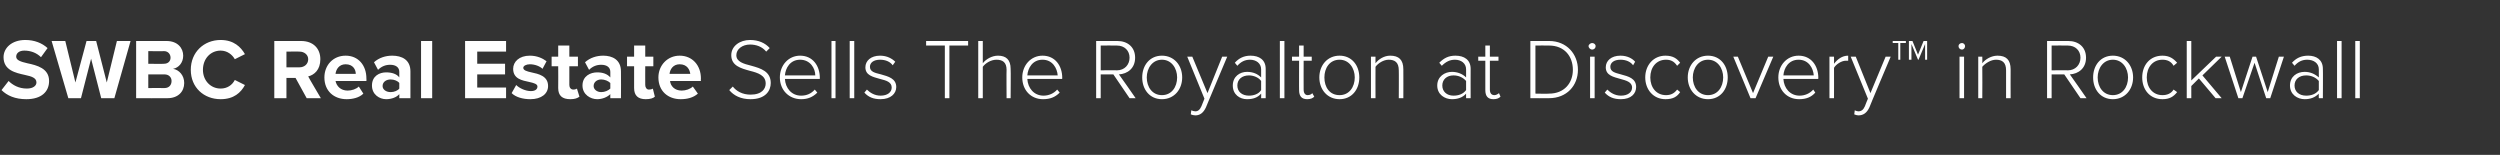 <?xml version="1.0" standalone="no"?>
<!DOCTYPE svg PUBLIC "-//W3C//DTD SVG 1.1//EN" "http://www.w3.org/Graphics/SVG/1.1/DTD/svg11.dtd">
<svg xmlns="http://www.w3.org/2000/svg" version="1.1" width="494px" height="30.6px" viewBox="0 -6 494 30.6" style="top:-6px">
  <rect x="0" y="-6" width="494" height="30.6" fill="#333333" stroke="none"/>
  <desc>SWBC Real Estate Sells The Royalton at Discovery™ in Rockwall</desc>
  <defs/>
  <g id="Polygon60160">
    <path d="M 1.7 10 C 2.5 10.8 3.7 11.5 5.3 11.5 C 6.6 11.5 7.2 10.9 7.2 10.3 C 7.2 9.4 6.3 9.1 4.9 8.8 C 3.1 8.4 0.7 7.9 0.7 5.3 C 0.7 3.5 2.3 1.9 5 1.9 C 6.8 1.9 8.3 2.5 9.4 3.5 C 9.4 3.5 8.1 5.3 8.1 5.3 C 7.2 4.4 6 4 4.8 4 C 3.8 4 3.2 4.5 3.2 5.2 C 3.2 5.9 4.1 6.2 5.4 6.5 C 7.3 6.9 9.7 7.5 9.7 10 C 9.7 12.1 8.2 13.6 5.2 13.6 C 3 13.6 1.4 12.9 0.3 11.8 C 0.3 11.8 1.7 10 1.7 10 Z M 20 13.4 L 18 5.6 L 16 13.4 L 13.5 13.4 L 10.2 2.1 L 12.9 2.1 L 14.9 10.3 L 17.1 2.1 L 19 2.1 L 21.1 10.3 L 23.1 2.1 L 25.8 2.1 L 22.6 13.4 L 20 13.4 Z M 26.9 13.4 L 26.9 2.1 C 26.9 2.1 32.89 2.09 32.9 2.1 C 35.1 2.1 36.2 3.5 36.2 5 C 36.2 6.4 35.3 7.4 34.2 7.6 C 35.4 7.8 36.4 8.9 36.4 10.4 C 36.4 12.1 35.2 13.4 33.1 13.4 C 33.08 13.43 26.9 13.4 26.9 13.4 Z M 29.3 6.6 C 29.3 6.6 32.37 6.65 32.4 6.6 C 33.2 6.6 33.7 6.1 33.7 5.4 C 33.7 4.7 33.2 4.1 32.4 4.1 C 32.37 4.15 29.3 4.1 29.3 4.1 L 29.3 6.6 Z M 29.3 11.4 C 29.3 11.4 32.45 11.37 32.5 11.4 C 33.4 11.4 33.9 10.8 33.9 10 C 33.9 9.3 33.4 8.7 32.5 8.7 C 32.45 8.7 29.3 8.7 29.3 8.7 L 29.3 11.4 Z M 37.7 7.8 C 37.7 4.3 40.3 1.9 43.6 1.9 C 46.2 1.9 47.6 3.3 48.4 4.7 C 48.4 4.7 46.4 5.7 46.4 5.7 C 45.9 4.8 44.9 4 43.6 4 C 41.6 4 40.1 5.6 40.1 7.8 C 40.1 9.9 41.6 11.5 43.6 11.5 C 44.9 11.5 45.9 10.8 46.4 9.8 C 46.4 9.8 48.4 10.8 48.4 10.8 C 47.6 12.3 46.2 13.6 43.6 13.6 C 40.3 13.6 37.7 11.3 37.7 7.8 Z M 60.6 13.4 L 58.4 9.4 L 56.6 9.4 L 56.6 13.4 L 54.2 13.4 L 54.2 2.1 C 54.2 2.1 59.53 2.09 59.5 2.1 C 61.9 2.1 63.3 3.6 63.3 5.7 C 63.3 7.8 62.1 8.8 60.9 9.1 C 60.86 9.11 63.4 13.4 63.4 13.4 L 60.6 13.4 Z M 59.2 4.2 C 59.18 4.16 56.6 4.2 56.6 4.2 L 56.6 7.3 C 56.6 7.3 59.18 7.29 59.2 7.3 C 60.1 7.3 60.9 6.7 60.9 5.7 C 60.9 4.8 60.1 4.2 59.2 4.2 Z M 68.3 5 C 70.8 5 72.4 6.9 72.4 9.5 C 72.44 9.54 72.4 10 72.4 10 C 72.4 10 66.33 10.01 66.3 10 C 66.5 11 67.3 11.9 68.7 11.9 C 69.5 11.9 70.4 11.6 70.9 11.1 C 70.9 11.1 71.8 12.5 71.8 12.5 C 71 13.3 69.7 13.6 68.5 13.6 C 66 13.6 64.1 12 64.1 9.3 C 64.1 6.9 65.8 5 68.3 5 Z M 66.3 8.6 C 66.3 8.6 70.3 8.6 70.3 8.6 C 70.3 7.8 69.8 6.7 68.3 6.7 C 67 6.7 66.4 7.7 66.3 8.6 Z M 78.9 13.4 C 78.9 13.4 78.93 12.58 78.9 12.6 C 78.4 13.2 77.4 13.6 76.3 13.6 C 75 13.6 73.5 12.7 73.5 10.9 C 73.5 9 75 8.3 76.3 8.3 C 77.4 8.3 78.4 8.6 78.9 9.3 C 78.9 9.3 78.9 8.2 78.9 8.2 C 78.9 7.3 78.2 6.8 77.1 6.8 C 76.2 6.8 75.4 7.1 74.7 7.8 C 74.7 7.8 73.9 6.3 73.9 6.3 C 74.9 5.4 76.2 5 77.5 5 C 79.4 5 81.1 5.8 81.1 8.1 C 81.09 8.13 81.1 13.4 81.1 13.4 L 78.9 13.4 Z M 78.9 10.4 C 78.6 10 77.9 9.7 77.2 9.7 C 76.3 9.7 75.6 10.2 75.6 11 C 75.6 11.7 76.3 12.2 77.2 12.2 C 77.9 12.2 78.6 11.9 78.9 11.5 C 78.9 11.5 78.9 10.4 78.9 10.4 Z M 83.2 13.4 L 83.2 2.1 L 85.4 2.1 L 85.4 13.4 L 83.2 13.4 Z M 91.9 13.4 L 91.9 2.1 L 100 2.1 L 100 4.2 L 94.3 4.2 L 94.3 6.6 L 99.8 6.6 L 99.8 8.7 L 94.3 8.7 L 94.3 11.3 L 100 11.3 L 100 13.4 L 91.9 13.4 Z M 102 10.8 C 102.6 11.4 103.8 12 104.9 12 C 105.8 12 106.2 11.6 106.2 11.1 C 106.2 10.6 105.5 10.4 104.6 10.2 C 103.2 9.9 101.4 9.6 101.4 7.6 C 101.4 6.2 102.6 5 104.7 5 C 106.1 5 107.2 5.5 108 6.1 C 108 6.1 107.2 7.6 107.2 7.6 C 106.7 7.1 105.7 6.7 104.7 6.7 C 104 6.7 103.4 7 103.4 7.4 C 103.4 7.9 104.1 8.1 105 8.3 C 106.4 8.6 108.3 9 108.3 11 C 108.3 12.5 107 13.6 104.8 13.6 C 103.3 13.6 101.9 13.2 101.1 12.4 C 101.1 12.4 102 10.8 102 10.8 Z M 110.3 11.4 C 110.33 11.39 110.3 7.1 110.3 7.1 L 109 7.1 L 109 5.2 L 110.3 5.2 L 110.3 3 L 112.5 3 L 112.5 5.2 L 114.2 5.2 L 114.2 7.1 L 112.5 7.1 C 112.5 7.1 112.5 10.81 112.5 10.8 C 112.5 11.3 112.8 11.7 113.3 11.7 C 113.6 11.7 113.9 11.6 114 11.5 C 114 11.5 114.5 13.1 114.5 13.1 C 114.1 13.4 113.6 13.6 112.7 13.6 C 111.1 13.6 110.3 12.9 110.3 11.4 Z M 120.6 13.4 C 120.6 13.4 120.58 12.58 120.6 12.6 C 120 13.2 119 13.6 118 13.6 C 116.7 13.6 115.1 12.7 115.1 10.9 C 115.1 9 116.7 8.3 118 8.3 C 119.1 8.3 120 8.6 120.6 9.3 C 120.6 9.3 120.6 8.2 120.6 8.2 C 120.6 7.3 119.9 6.8 118.8 6.8 C 117.9 6.8 117.1 7.1 116.4 7.8 C 116.4 7.8 115.6 6.3 115.6 6.3 C 116.6 5.4 117.9 5 119.2 5 C 121 5 122.7 5.8 122.7 8.1 C 122.74 8.13 122.7 13.4 122.7 13.4 L 120.6 13.4 Z M 120.6 10.4 C 120.2 10 119.5 9.7 118.8 9.7 C 118 9.7 117.3 10.2 117.3 11 C 117.3 11.7 118 12.2 118.8 12.2 C 119.5 12.2 120.2 11.9 120.6 11.5 C 120.6 11.5 120.6 10.4 120.6 10.4 Z M 125.3 11.4 C 125.31 11.39 125.3 7.1 125.3 7.1 L 123.9 7.1 L 123.9 5.2 L 125.3 5.2 L 125.3 3 L 127.5 3 L 127.5 5.2 L 129.1 5.2 L 129.1 7.1 L 127.5 7.1 C 127.5 7.1 127.48 10.81 127.5 10.8 C 127.5 11.3 127.8 11.7 128.2 11.7 C 128.6 11.7 128.9 11.6 129 11.5 C 129 11.5 129.4 13.1 129.4 13.1 C 129.1 13.4 128.5 13.6 127.6 13.6 C 126.1 13.6 125.3 12.9 125.3 11.4 Z M 134.3 5 C 136.8 5 138.5 6.9 138.5 9.5 C 138.46 9.54 138.5 10 138.5 10 C 138.5 10 132.36 10.01 132.4 10 C 132.5 11 133.3 11.9 134.7 11.9 C 135.5 11.9 136.4 11.6 136.9 11.1 C 136.9 11.1 137.9 12.5 137.9 12.5 C 137 13.3 135.8 13.6 134.5 13.6 C 132 13.6 130.1 12 130.1 9.3 C 130.1 6.9 131.9 5 134.3 5 Z M 132.3 8.6 C 132.3 8.6 136.4 8.6 136.4 8.6 C 136.3 7.8 135.8 6.7 134.3 6.7 C 133 6.7 132.4 7.7 132.3 8.6 Z M 144.8 11.1 C 145.5 12 146.7 12.7 148.3 12.7 C 150.6 12.7 151.3 11.5 151.3 10.5 C 151.3 8.9 149.8 8.4 148.2 8 C 146.4 7.5 144.5 7 144.5 4.9 C 144.5 3.1 146.2 1.9 148.2 1.9 C 149.9 1.9 151.2 2.5 152.1 3.5 C 152.1 3.5 151.4 4.2 151.4 4.2 C 150.6 3.2 149.4 2.8 148.2 2.8 C 146.7 2.8 145.5 3.7 145.5 4.9 C 145.5 6.2 146.9 6.6 148.5 7 C 150.3 7.5 152.3 8.1 152.3 10.4 C 152.3 11.9 151.3 13.6 148.3 13.6 C 146.4 13.6 145 12.9 144.1 11.8 C 144.1 11.8 144.8 11.1 144.8 11.1 Z M 158.1 5 C 160.6 5 162 7 162 9.4 C 161.97 9.37 162 9.6 162 9.6 C 162 9.6 155.11 9.6 155.1 9.6 C 155.2 11.4 156.4 12.9 158.3 12.9 C 159.4 12.9 160.3 12.5 161 11.7 C 161 11.7 161.5 12.3 161.5 12.3 C 160.6 13.2 159.6 13.6 158.3 13.6 C 155.9 13.6 154.1 11.8 154.1 9.3 C 154.1 6.9 155.8 5 158.1 5 Z M 155.1 8.9 C 155.1 8.9 161.1 8.9 161.1 8.9 C 161.1 7.5 160.1 5.8 158.1 5.8 C 156.1 5.8 155.2 7.5 155.1 8.9 Z M 164.3 13.4 L 164.3 2.1 L 165.1 2.1 L 165.1 13.4 L 164.3 13.4 Z M 167.9 13.4 L 167.9 2.1 L 168.8 2.1 L 168.8 13.4 L 167.9 13.4 Z M 171.3 11.7 C 171.9 12.3 172.8 12.9 174 12.9 C 175.4 12.9 176.2 12.2 176.2 11.3 C 176.2 10.2 175.1 9.9 173.9 9.6 C 172.5 9.2 171 8.9 171 7.3 C 171 6 172.1 5 173.9 5 C 175.3 5 176.3 5.6 176.9 6.2 C 176.9 6.2 176.4 6.9 176.4 6.9 C 175.9 6.2 175 5.8 173.9 5.8 C 172.6 5.8 171.9 6.4 171.9 7.2 C 171.9 8.2 172.9 8.4 174.1 8.7 C 175.5 9.1 177.1 9.5 177.1 11.2 C 177.1 12.5 176 13.6 174 13.6 C 172.6 13.6 171.6 13.2 170.8 12.3 C 170.8 12.3 171.3 11.7 171.3 11.7 Z M 186.7 13.4 L 186.7 3 L 183 3 L 183 2.1 L 191.3 2.1 L 191.3 3 L 187.6 3 L 187.6 13.4 L 186.7 13.4 Z M 198.9 13.4 C 198.9 13.4 198.86 7.84 198.9 7.8 C 198.9 6.3 198.1 5.8 196.9 5.8 C 195.8 5.8 194.7 6.5 194.2 7.2 C 194.21 7.22 194.2 13.4 194.2 13.4 L 193.3 13.4 L 193.3 2.1 L 194.2 2.1 C 194.2 2.1 194.21 6.46 194.2 6.5 C 194.8 5.7 196 5 197.2 5 C 198.8 5 199.7 5.8 199.7 7.6 C 199.75 7.65 199.7 13.4 199.7 13.4 L 198.9 13.4 Z M 206 5 C 208.5 5 209.9 7 209.9 9.4 C 209.86 9.37 209.9 9.6 209.9 9.6 C 209.9 9.6 202.99 9.6 203 9.6 C 203.1 11.4 204.3 12.9 206.2 12.9 C 207.2 12.9 208.2 12.5 208.9 11.7 C 208.9 11.7 209.4 12.3 209.4 12.3 C 208.5 13.2 207.5 13.6 206.1 13.6 C 203.7 13.6 202 11.8 202 9.3 C 202 6.9 203.7 5 206 5 Z M 203 8.9 C 203 8.9 209 8.9 209 8.9 C 208.9 7.5 208 5.8 206 5.8 C 204 5.8 203.1 7.5 203 8.9 Z M 223.2 13.4 L 220 8.7 L 217.5 8.7 L 217.5 13.4 L 216.6 13.4 L 216.6 2.1 C 216.6 2.1 220.81 2.09 220.8 2.1 C 222.8 2.1 224.3 3.3 224.3 5.4 C 224.3 7.5 222.8 8.6 221.1 8.7 C 221.12 8.67 224.4 13.4 224.4 13.4 L 223.2 13.4 Z M 220.7 3 C 220.72 2.97 217.5 3 217.5 3 L 217.5 7.9 C 217.5 7.9 220.72 7.85 220.7 7.9 C 222.2 7.9 223.2 6.8 223.2 5.4 C 223.2 4 222.2 3 220.7 3 Z M 225.7 9.3 C 225.7 6.9 227.2 5 229.6 5 C 232 5 233.6 6.9 233.6 9.3 C 233.6 11.7 232 13.6 229.6 13.6 C 227.2 13.6 225.7 11.7 225.7 9.3 Z M 232.6 9.3 C 232.6 7.5 231.5 5.8 229.6 5.8 C 227.7 5.8 226.6 7.5 226.6 9.3 C 226.6 11.2 227.7 12.8 229.6 12.8 C 231.5 12.8 232.6 11.2 232.6 9.3 Z M 235.4 15.8 C 235.6 15.9 236 16 236.2 16 C 236.7 16 237.1 15.7 237.4 15 C 237.4 14.96 238 13.5 238 13.5 L 234.6 5.2 L 235.6 5.2 L 238.6 12.4 L 241.5 5.2 L 242.5 5.2 C 242.5 5.2 238.27 15.23 238.3 15.2 C 237.8 16.3 237.1 16.8 236.2 16.8 C 235.9 16.8 235.5 16.7 235.3 16.6 C 235.3 16.6 235.4 15.8 235.4 15.8 Z M 249.2 13.4 C 249.2 13.4 249.23 12.46 249.2 12.5 C 248.5 13.3 247.6 13.6 246.4 13.6 C 245 13.6 243.6 12.7 243.6 10.9 C 243.6 9.1 245 8.2 246.4 8.2 C 247.6 8.2 248.5 8.6 249.2 9.3 C 249.2 9.3 249.2 7.7 249.2 7.7 C 249.2 6.5 248.2 5.8 247 5.8 C 246 5.8 245.2 6.2 244.5 7 C 244.5 7 244 6.4 244 6.4 C 244.8 5.5 245.8 5 247.1 5 C 248.8 5 250.1 5.8 250.1 7.6 C 250.12 7.65 250.1 13.4 250.1 13.4 L 249.2 13.4 Z M 249.2 10 C 248.7 9.3 247.7 8.9 246.8 8.9 C 245.4 8.9 244.5 9.7 244.5 10.9 C 244.5 12.1 245.4 12.9 246.8 12.9 C 247.7 12.9 248.7 12.6 249.2 11.8 C 249.2 11.8 249.2 10 249.2 10 Z M 252.9 13.4 L 252.9 2.1 L 253.8 2.1 L 253.8 13.4 L 252.9 13.4 Z M 256.7 11.8 C 256.68 11.85 256.7 6 256.7 6 L 255.3 6 L 255.3 5.2 L 256.7 5.2 L 256.7 3 L 257.6 3 L 257.6 5.2 L 259.2 5.2 L 259.2 6 L 257.6 6 C 257.6 6 257.58 11.71 257.6 11.7 C 257.6 12.4 257.9 12.8 258.4 12.8 C 258.8 12.8 259.2 12.6 259.3 12.4 C 259.3 12.4 259.7 13.1 259.7 13.1 C 259.4 13.4 259 13.6 258.3 13.6 C 257.2 13.6 256.7 13 256.7 11.8 Z M 260.7 9.3 C 260.7 6.9 262.3 5 264.7 5 C 267.1 5 268.6 6.9 268.6 9.3 C 268.6 11.7 267.1 13.6 264.7 13.6 C 262.3 13.6 260.7 11.7 260.7 9.3 Z M 267.7 9.3 C 267.7 7.5 266.6 5.8 264.7 5.8 C 262.7 5.8 261.7 7.5 261.7 9.3 C 261.7 11.2 262.7 12.8 264.7 12.8 C 266.6 12.8 267.7 11.2 267.7 9.3 Z M 276.4 13.4 C 276.4 13.4 276.43 7.87 276.4 7.9 C 276.4 6.3 275.6 5.8 274.4 5.8 C 273.4 5.8 272.3 6.5 271.8 7.2 C 271.78 7.22 271.8 13.4 271.8 13.4 L 270.9 13.4 L 270.9 5.2 L 271.8 5.2 C 271.8 5.2 271.78 6.46 271.8 6.5 C 272.4 5.7 273.5 5 274.7 5 C 276.4 5 277.3 5.8 277.3 7.7 C 277.32 7.68 277.3 13.4 277.3 13.4 L 276.4 13.4 Z M 289.7 13.4 C 289.7 13.4 289.69 12.46 289.7 12.5 C 289 13.3 288 13.6 286.9 13.6 C 285.5 13.6 284 12.7 284 10.9 C 284 9.1 285.5 8.2 286.9 8.2 C 288 8.2 289 8.6 289.7 9.3 C 289.7 9.3 289.7 7.7 289.7 7.7 C 289.7 6.5 288.7 5.8 287.5 5.8 C 286.5 5.8 285.7 6.2 284.9 7 C 284.9 7 284.4 6.4 284.4 6.4 C 285.3 5.5 286.2 5 287.6 5 C 289.3 5 290.6 5.8 290.6 7.6 C 290.58 7.65 290.6 13.4 290.6 13.4 L 289.7 13.4 Z M 289.7 10 C 289.1 9.3 288.2 8.9 287.2 8.9 C 285.9 8.9 285 9.7 285 10.9 C 285 12.1 285.9 12.9 287.2 12.9 C 288.2 12.9 289.1 12.6 289.7 11.8 C 289.7 11.8 289.7 10 289.7 10 Z M 293.5 11.8 C 293.5 11.85 293.5 6 293.5 6 L 292.1 6 L 292.1 5.2 L 293.5 5.2 L 293.5 3 L 294.4 3 L 294.4 5.2 L 296.1 5.2 L 296.1 6 L 294.4 6 C 294.4 6 294.4 11.71 294.4 11.7 C 294.4 12.4 294.7 12.8 295.3 12.8 C 295.6 12.8 296 12.6 296.2 12.4 C 296.2 12.4 296.5 13.1 296.5 13.1 C 296.2 13.4 295.8 13.6 295.1 13.6 C 294 13.6 293.5 13 293.5 11.8 Z M 302.4 13.4 L 302.4 2.1 C 302.4 2.1 306.06 2.09 306.1 2.1 C 309.6 2.1 311.8 4.7 311.8 7.8 C 311.8 10.9 309.6 13.4 306.1 13.4 C 306.06 13.43 302.4 13.4 302.4 13.4 Z M 303.4 12.5 C 303.4 12.5 306.06 12.55 306.1 12.5 C 309.1 12.5 310.8 10.4 310.8 7.8 C 310.8 5.1 309.1 3 306.1 3 C 306.06 2.97 303.4 3 303.4 3 L 303.4 12.5 Z M 313.9 3.1 C 313.9 2.8 314.3 2.5 314.6 2.5 C 315 2.5 315.3 2.8 315.3 3.1 C 315.3 3.5 315 3.8 314.6 3.8 C 314.3 3.8 313.9 3.5 313.9 3.1 Z M 314.2 13.4 L 314.2 5.2 L 315.1 5.2 L 315.1 13.4 L 314.2 13.4 Z M 317.6 11.7 C 318.2 12.3 319.1 12.9 320.3 12.9 C 321.7 12.9 322.5 12.2 322.5 11.3 C 322.5 10.2 321.3 9.9 320.2 9.6 C 318.8 9.2 317.3 8.9 317.3 7.3 C 317.3 6 318.4 5 320.2 5 C 321.6 5 322.6 5.6 323.1 6.2 C 323.1 6.2 322.7 6.9 322.7 6.9 C 322.2 6.2 321.3 5.8 320.2 5.8 C 318.9 5.8 318.2 6.4 318.2 7.2 C 318.2 8.2 319.2 8.4 320.3 8.7 C 321.8 9.1 323.3 9.5 323.3 11.2 C 323.3 12.5 322.3 13.6 320.3 13.6 C 318.9 13.6 317.9 13.2 317.1 12.3 C 317.1 12.3 317.6 11.7 317.6 11.7 Z M 329.1 5 C 330.6 5 331.4 5.6 332 6.4 C 332 6.4 331.4 7 331.4 7 C 330.8 6.1 330.1 5.8 329.2 5.8 C 327.3 5.8 326.1 7.3 326.1 9.3 C 326.1 11.3 327.3 12.8 329.2 12.8 C 330.1 12.8 330.8 12.5 331.4 11.7 C 331.4 11.7 332 12.2 332 12.2 C 331.4 13.1 330.6 13.6 329.1 13.6 C 326.7 13.6 325.1 11.7 325.1 9.3 C 325.1 6.9 326.7 5 329.1 5 Z M 333.5 9.3 C 333.5 6.9 335.1 5 337.5 5 C 339.9 5 341.4 6.9 341.4 9.3 C 341.4 11.7 339.9 13.6 337.5 13.6 C 335.1 13.6 333.5 11.7 333.5 9.3 Z M 340.5 9.3 C 340.5 7.5 339.4 5.8 337.5 5.8 C 335.6 5.8 334.5 7.5 334.5 9.3 C 334.5 11.2 335.6 12.8 337.5 12.8 C 339.4 12.8 340.5 11.2 340.5 9.3 Z M 345.9 13.4 L 342.5 5.2 L 343.4 5.2 L 346.4 12.4 L 349.4 5.2 L 350.4 5.2 L 346.9 13.4 L 345.9 13.4 Z M 355.4 5 C 357.9 5 359.3 7 359.3 9.4 C 359.26 9.37 359.3 9.6 359.3 9.6 C 359.3 9.6 352.39 9.6 352.4 9.6 C 352.5 11.4 353.7 12.9 355.6 12.9 C 356.6 12.9 357.6 12.5 358.3 11.7 C 358.3 11.7 358.7 12.3 358.7 12.3 C 357.9 13.2 356.9 13.6 355.5 13.6 C 353.1 13.6 351.4 11.8 351.4 9.3 C 351.4 6.9 353.1 5 355.4 5 Z M 352.4 8.9 C 352.4 8.9 358.4 8.9 358.4 8.9 C 358.3 7.5 357.4 5.8 355.4 5.8 C 353.4 5.8 352.5 7.5 352.4 8.9 Z M 361.5 13.4 L 361.5 5.2 L 362.4 5.2 C 362.4 5.2 362.42 6.63 362.4 6.6 C 363.1 5.7 364 5 365.2 5 C 365.2 5 365.2 6 365.2 6 C 365 6 364.9 6 364.7 6 C 363.9 6 362.8 6.7 362.4 7.4 C 362.42 7.45 362.4 13.4 362.4 13.4 L 361.5 13.4 Z M 366.5 15.8 C 366.7 15.9 367 16 367.2 16 C 367.8 16 368.2 15.7 368.5 15 C 368.49 14.96 369.1 13.5 369.1 13.5 L 365.7 5.2 L 366.7 5.2 L 369.6 12.4 L 372.6 5.2 L 373.6 5.2 C 373.6 5.2 369.35 15.23 369.4 15.2 C 368.9 16.3 368.2 16.8 367.2 16.8 C 367 16.8 366.6 16.7 366.4 16.6 C 366.4 16.6 366.5 15.8 366.5 15.8 Z M 375.5 2.5 L 375.5 5.8 L 375.1 5.8 L 375.1 2.5 L 374 2.5 L 374 2.1 L 376.6 2.1 L 376.6 2.5 L 375.5 2.5 Z M 380.4 5.8 L 380.4 2.7 L 379.1 5.8 L 379 5.8 L 377.7 2.7 L 377.7 5.8 L 377.2 5.8 L 377.2 2.1 L 377.9 2.1 L 379 4.8 L 380.1 2.1 L 380.8 2.1 L 380.8 5.8 L 380.4 5.8 Z M 387 3.1 C 387 2.8 387.3 2.5 387.7 2.5 C 388 2.5 388.3 2.8 388.3 3.1 C 388.3 3.5 388 3.8 387.7 3.8 C 387.3 3.8 387 3.5 387 3.1 Z M 387.2 13.4 L 387.2 5.2 L 388.1 5.2 L 388.1 13.4 L 387.2 13.4 Z M 396.4 13.4 C 396.4 13.4 396.4 7.87 396.4 7.9 C 396.4 6.3 395.6 5.8 394.4 5.8 C 393.4 5.8 392.3 6.5 391.7 7.2 C 391.74 7.22 391.7 13.4 391.7 13.4 L 390.9 13.4 L 390.9 5.2 L 391.7 5.2 C 391.7 5.2 391.74 6.46 391.7 6.5 C 392.3 5.7 393.5 5 394.7 5 C 396.4 5 397.3 5.8 397.3 7.7 C 397.28 7.68 397.3 13.4 397.3 13.4 L 396.4 13.4 Z M 411.1 13.4 L 407.9 8.7 L 405.4 8.7 L 405.4 13.4 L 404.5 13.4 L 404.5 2.1 C 404.5 2.1 408.71 2.09 408.7 2.1 C 410.7 2.1 412.2 3.3 412.2 5.4 C 412.2 7.5 410.7 8.6 409 8.7 C 409.01 8.67 412.3 13.4 412.3 13.4 L 411.1 13.4 Z M 408.6 3 C 408.62 2.97 405.4 3 405.4 3 L 405.4 7.9 C 405.4 7.9 408.62 7.85 408.6 7.9 C 410.1 7.9 411.1 6.8 411.1 5.4 C 411.1 4 410.1 3 408.6 3 Z M 413.6 9.3 C 413.6 6.9 415.1 5 417.5 5 C 419.9 5 421.5 6.9 421.5 9.3 C 421.5 11.7 419.9 13.6 417.5 13.6 C 415.1 13.6 413.6 11.7 413.6 9.3 Z M 420.5 9.3 C 420.5 7.5 419.4 5.8 417.5 5.8 C 415.6 5.8 414.5 7.5 414.5 9.3 C 414.5 11.2 415.6 12.8 417.5 12.8 C 419.4 12.8 420.5 11.2 420.5 9.3 Z M 427.3 5 C 428.7 5 429.5 5.6 430.2 6.4 C 430.2 6.4 429.5 7 429.5 7 C 429 6.1 428.2 5.8 427.3 5.8 C 425.4 5.8 424.2 7.3 424.2 9.3 C 424.2 11.3 425.4 12.8 427.3 12.8 C 428.2 12.8 429 12.5 429.5 11.7 C 429.5 11.7 430.2 12.2 430.2 12.2 C 429.5 13.1 428.7 13.6 427.3 13.6 C 424.8 13.6 423.3 11.7 423.3 9.3 C 423.3 6.9 424.8 5 427.3 5 Z M 437.8 13.4 L 434.5 9.5 L 433 11 L 433 13.4 L 432.1 13.4 L 432.1 2.1 L 433 2.1 L 433 9.9 L 437.9 5.2 L 439 5.2 L 435.2 8.9 L 439 13.4 L 437.8 13.4 Z M 447.8 13.4 L 445.5 6.4 L 443.1 13.4 L 442.3 13.4 L 439.6 5.2 L 440.6 5.2 L 442.8 12.2 L 445.1 5.2 L 445.8 5.2 L 448.1 12.2 L 450.3 5.2 L 451.3 5.2 L 448.6 13.4 L 447.8 13.4 Z M 458.2 13.4 C 458.2 13.4 458.16 12.46 458.2 12.5 C 457.4 13.3 456.5 13.6 455.4 13.6 C 454 13.6 452.5 12.7 452.5 10.9 C 452.5 9.1 453.9 8.2 455.4 8.2 C 456.5 8.2 457.4 8.6 458.2 9.3 C 458.2 9.3 458.2 7.7 458.2 7.7 C 458.2 6.5 457.2 5.8 455.9 5.8 C 454.9 5.8 454.1 6.2 453.4 7 C 453.4 7 452.9 6.4 452.9 6.4 C 453.7 5.5 454.7 5 456.1 5 C 457.7 5 459 5.8 459 7.6 C 459.04 7.65 459 13.4 459 13.4 L 458.2 13.4 Z M 458.2 10 C 457.6 9.3 456.7 8.9 455.7 8.9 C 454.3 8.9 453.4 9.7 453.4 10.9 C 453.4 12.1 454.3 12.9 455.7 12.9 C 456.7 12.9 457.6 12.6 458.2 11.8 C 458.2 11.8 458.2 10 458.2 10 Z M 461.8 13.4 L 461.8 2.1 L 462.7 2.1 L 462.7 13.4 L 461.8 13.4 Z M 465.4 13.4 L 465.4 2.1 L 466.3 2.1 L 466.3 13.4 L 465.4 13.4 Z " stroke="none" fill="#fff"/>
  </g>
</svg>